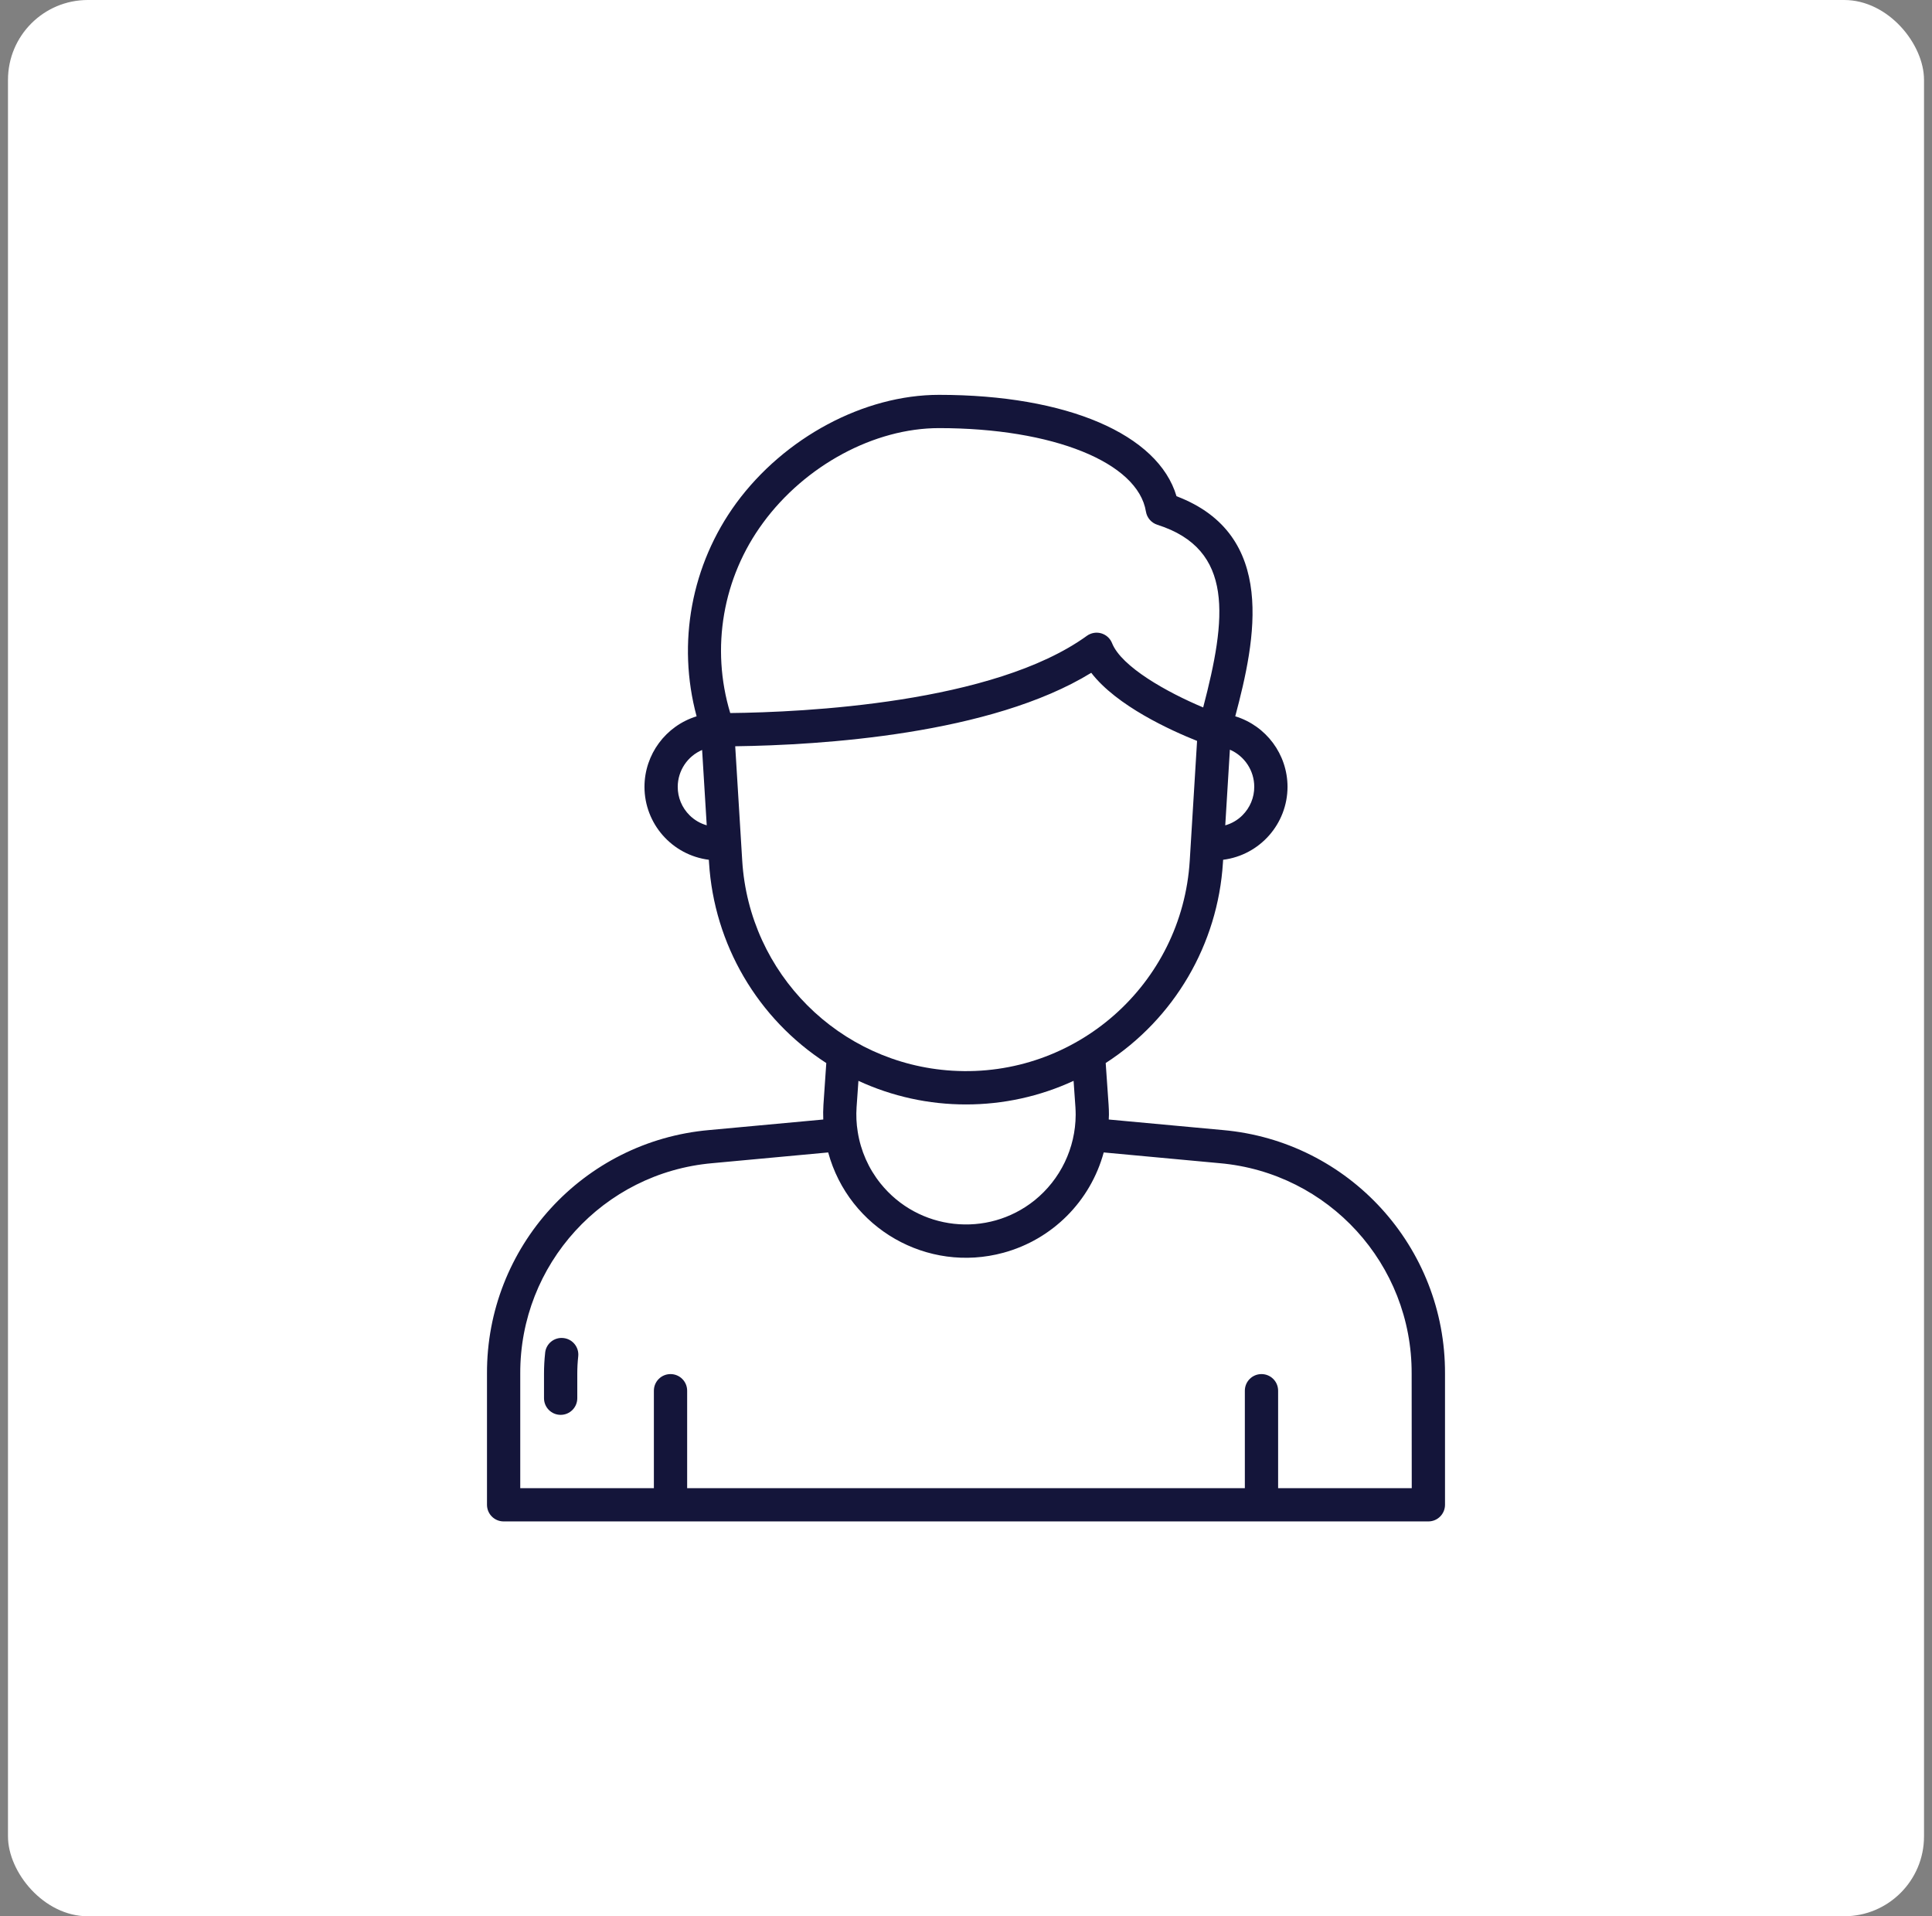<svg width="121" height="120" viewBox="0 0 121 120" fill="none" xmlns="http://www.w3.org/2000/svg">
<rect x="0" y="0" width="121" height="120" fill="#808080" stroke="none"/>
<rect x="0.5" width="120" height="120" rx="5" fill="white"/>
<g clip-path="url(#clip0_394_317)">
<path d="M31.631 94.232H89.071V82.68L85.086 75.161L79.074 72.488L69.988 71.018H68.184L67.369 74.625L64.576 76.679L61.304 77.365L57.628 77.165L55.022 75.36L52.417 71.018H48.877L38.856 73.423L34.071 77.699L31.173 84.58L31.631 94.232Z" fill="white"/>
<path d="M76.583 70.766L69.44 70.106C69.443 70.007 69.452 69.908 69.452 69.808C69.452 69.601 69.446 69.4 69.431 69.188L69.249 66.569C73.549 63.79 76.275 59.134 76.592 54.022L76.604 53.841C78.908 53.548 80.634 51.589 80.637 49.268C80.631 47.238 79.303 45.451 77.363 44.856C78.644 40.046 80.012 33.478 73.684 31.074C72.54 27.196 66.821 24.726 58.809 24.726C54.116 24.726 49.131 27.391 46.107 31.512C43.299 35.354 42.387 40.262 43.628 44.857C41.692 45.455 40.369 47.243 40.363 49.268C40.363 51.589 42.091 53.548 44.394 53.841L44.406 54.024C44.723 59.135 47.448 63.793 51.75 66.571L51.571 69.189C51.552 69.494 51.548 69.801 51.561 70.106L44.418 70.766C36.518 71.461 30.467 78.094 30.5 86.024V94.232C30.5 94.808 30.966 95.274 31.542 95.274H89.458C90.034 95.274 90.5 94.808 90.5 94.232V86.024C90.533 78.094 84.484 71.461 76.583 70.766ZM78.553 49.268C78.556 49.941 78.287 50.586 77.808 51.059C77.51 51.356 77.141 51.571 76.737 51.684L77.027 46.946C77.952 47.348 78.552 48.26 78.553 49.268ZM47.786 32.744C50.43 29.14 54.757 26.809 58.809 26.809C65.942 26.809 71.271 28.958 71.769 32.036C71.833 32.424 72.109 32.743 72.484 32.862C77.324 34.402 76.812 38.732 75.354 44.301C73.079 43.348 70.235 41.753 69.647 40.275C69.434 39.741 68.829 39.481 68.295 39.694C68.214 39.725 68.138 39.766 68.07 39.817C62.223 44.051 50.306 44.603 45.734 44.652C44.503 40.58 45.265 36.168 47.787 32.744H47.786ZM43.186 51.052C42.71 50.58 42.442 49.938 42.446 49.266C42.451 48.263 43.052 47.359 43.973 46.964L44.262 51.682C43.856 51.567 43.485 51.35 43.184 51.051L43.186 51.052ZM46.485 53.896L46.046 46.732C51.421 46.661 62.058 45.997 68.344 42.132C69.94 44.207 73.332 45.743 74.972 46.397L74.513 53.897C74.037 61.637 67.376 67.525 59.637 67.049C52.561 66.615 46.92 60.972 46.485 53.897V53.896ZM60.5 69.162C62.827 69.165 65.126 68.661 67.238 67.684L67.353 69.33C67.363 69.493 67.369 69.649 67.369 69.811C67.36 71.893 66.415 73.86 64.795 75.168C61.836 77.54 57.516 77.066 55.144 74.107C54.396 73.174 53.905 72.061 53.719 70.879C53.635 70.368 53.612 69.848 53.647 69.332L53.763 67.684C55.875 68.661 58.174 69.165 60.501 69.162H60.5ZM88.417 93.191H80.048V87.089C80.048 86.513 79.582 86.048 79.006 86.048C78.43 86.048 77.964 86.513 77.964 87.089V93.191H43.036V87.089C43.036 86.513 42.57 86.048 41.994 86.048C41.418 86.048 40.952 86.513 40.952 87.089V93.191H32.583V86.024C32.555 79.173 37.781 73.442 44.607 72.841L51.869 72.168C53.165 76.933 58.079 79.746 62.844 78.449C65.903 77.618 68.293 75.228 69.125 72.168L76.387 72.841C83.213 73.442 88.439 79.171 88.411 86.024L88.417 93.191Z" fill="#14153A"/>
<path d="M35.292 83.792C34.726 83.725 34.211 84.128 34.144 84.694C34.144 84.699 34.144 84.707 34.143 84.713C34.095 85.149 34.071 85.588 34.071 86.025V87.559C34.071 88.135 34.537 88.601 35.113 88.601C35.689 88.601 36.155 88.135 36.155 87.559V86.025C36.155 85.662 36.174 85.301 36.214 84.941C36.277 84.369 35.865 83.854 35.293 83.792H35.292Z" fill="#14153A"/>
</g>
<defs>
<clipPath id="clip0_394_317">
<rect width="60" height="70.548" fill="white" transform="translate(30.5 24.726)"/>
</clipPath>
</defs>
</svg>
